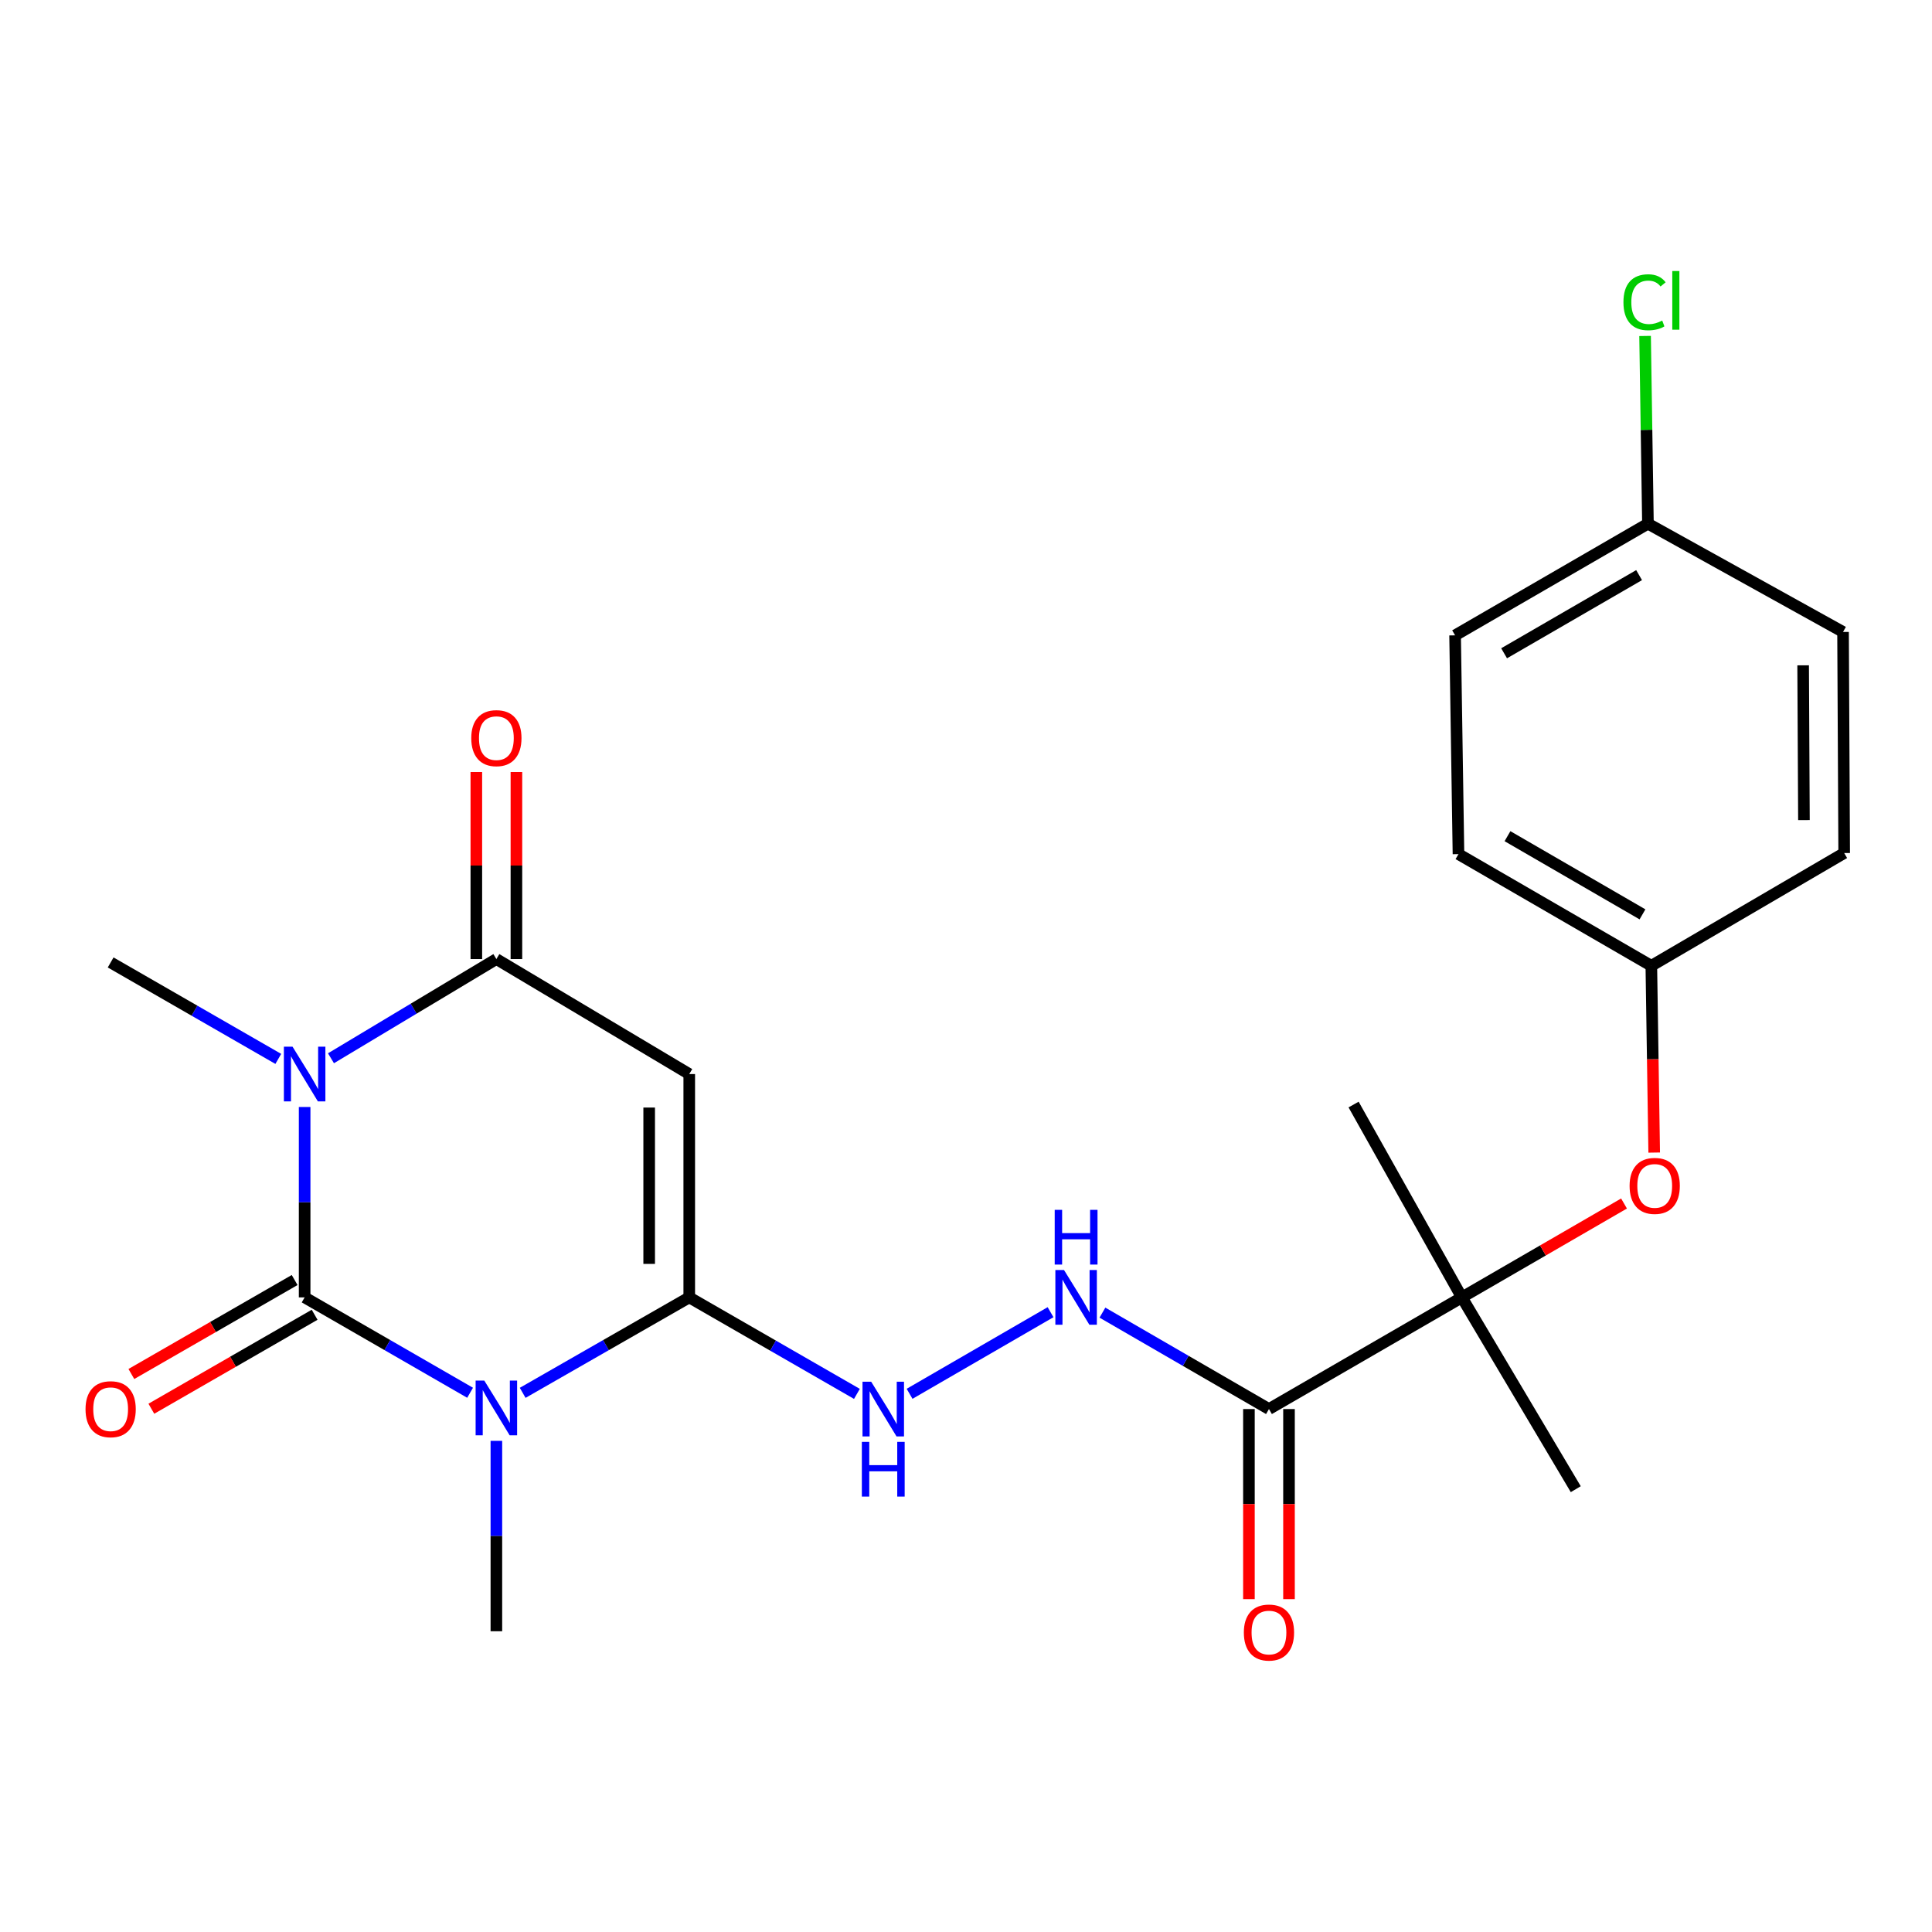 <?xml version='1.0' encoding='iso-8859-1'?>
<svg version='1.1' baseProfile='full'
              xmlns='http://www.w3.org/2000/svg'
                      xmlns:rdkit='http://www.rdkit.org/xml'
                      xmlns:xlink='http://www.w3.org/1999/xlink'
                  xml:space='preserve'
width='1000px' height='1000px' viewBox='0 0 1000 1000'>
<!-- END OF HEADER -->
<rect style='opacity:1.0;fill:#FFFFFF;stroke:none' width='1000' height='1000' x='0' y='0'> </rect>
<path class='bond-0' d='M 157.679,671.528 L 200.499,696.21' style='fill:none;fill-rule:evenodd;stroke:#000000;stroke-width:6px;stroke-linecap:butt;stroke-linejoin:miter;stroke-opacity:1' />
<path class='bond-0' d='M 200.499,696.21 L 243.319,720.892' style='fill:none;fill-rule:evenodd;stroke:#0000FF;stroke-width:6px;stroke-linecap:butt;stroke-linejoin:miter;stroke-opacity:1' />
<path class='bond-1' d='M 157.679,671.528 L 157.679,622.255' style='fill:none;fill-rule:evenodd;stroke:#000000;stroke-width:6px;stroke-linecap:butt;stroke-linejoin:miter;stroke-opacity:1' />
<path class='bond-1' d='M 157.679,622.255 L 157.679,572.982' style='fill:none;fill-rule:evenodd;stroke:#0000FF;stroke-width:6px;stroke-linecap:butt;stroke-linejoin:miter;stroke-opacity:1' />
<path class='bond-9' d='M 152.505,662.539 L 110.249,686.861' style='fill:none;fill-rule:evenodd;stroke:#000000;stroke-width:6px;stroke-linecap:butt;stroke-linejoin:miter;stroke-opacity:1' />
<path class='bond-9' d='M 110.249,686.861 L 67.993,711.182' style='fill:none;fill-rule:evenodd;stroke:#FF0000;stroke-width:6px;stroke-linecap:butt;stroke-linejoin:miter;stroke-opacity:1' />
<path class='bond-9' d='M 162.852,680.517 L 120.597,704.839' style='fill:none;fill-rule:evenodd;stroke:#000000;stroke-width:6px;stroke-linecap:butt;stroke-linejoin:miter;stroke-opacity:1' />
<path class='bond-9' d='M 120.597,704.839 L 78.341,729.16' style='fill:none;fill-rule:evenodd;stroke:#FF0000;stroke-width:6px;stroke-linecap:butt;stroke-linejoin:miter;stroke-opacity:1' />
<path class='bond-2' d='M 270.539,720.931 L 313.647,696.23' style='fill:none;fill-rule:evenodd;stroke:#0000FF;stroke-width:6px;stroke-linecap:butt;stroke-linejoin:miter;stroke-opacity:1' />
<path class='bond-2' d='M 313.647,696.23 L 356.754,671.528' style='fill:none;fill-rule:evenodd;stroke:#000000;stroke-width:6px;stroke-linecap:butt;stroke-linejoin:miter;stroke-opacity:1' />
<path class='bond-13' d='M 256.923,745.783 L 256.923,795.056' style='fill:none;fill-rule:evenodd;stroke:#0000FF;stroke-width:6px;stroke-linecap:butt;stroke-linejoin:miter;stroke-opacity:1' />
<path class='bond-13' d='M 256.923,795.056 L 256.923,844.329' style='fill:none;fill-rule:evenodd;stroke:#000000;stroke-width:6px;stroke-linecap:butt;stroke-linejoin:miter;stroke-opacity:1' />
<path class='bond-3' d='M 171.312,547.756 L 214.117,522.083' style='fill:none;fill-rule:evenodd;stroke:#0000FF;stroke-width:6px;stroke-linecap:butt;stroke-linejoin:miter;stroke-opacity:1' />
<path class='bond-3' d='M 214.117,522.083 L 256.923,496.411' style='fill:none;fill-rule:evenodd;stroke:#000000;stroke-width:6px;stroke-linecap:butt;stroke-linejoin:miter;stroke-opacity:1' />
<path class='bond-14' d='M 144.043,548.087 L 100.657,523.125' style='fill:none;fill-rule:evenodd;stroke:#0000FF;stroke-width:6px;stroke-linecap:butt;stroke-linejoin:miter;stroke-opacity:1' />
<path class='bond-14' d='M 100.657,523.125 L 57.271,498.163' style='fill:none;fill-rule:evenodd;stroke:#000000;stroke-width:6px;stroke-linecap:butt;stroke-linejoin:miter;stroke-opacity:1' />
<path class='bond-6' d='M 356.754,671.528 L 400.146,696.501' style='fill:none;fill-rule:evenodd;stroke:#000000;stroke-width:6px;stroke-linecap:butt;stroke-linejoin:miter;stroke-opacity:1' />
<path class='bond-6' d='M 400.146,696.501 L 443.537,721.473' style='fill:none;fill-rule:evenodd;stroke:#0000FF;stroke-width:6px;stroke-linecap:butt;stroke-linejoin:miter;stroke-opacity:1' />
<path class='bond-24' d='M 356.754,671.528 L 356.754,555.932' style='fill:none;fill-rule:evenodd;stroke:#000000;stroke-width:6px;stroke-linecap:butt;stroke-linejoin:miter;stroke-opacity:1' />
<path class='bond-24' d='M 336.011,654.189 L 336.011,573.271' style='fill:none;fill-rule:evenodd;stroke:#000000;stroke-width:6px;stroke-linecap:butt;stroke-linejoin:miter;stroke-opacity:1' />
<path class='bond-4' d='M 256.923,496.411 L 356.754,555.932' style='fill:none;fill-rule:evenodd;stroke:#000000;stroke-width:6px;stroke-linecap:butt;stroke-linejoin:miter;stroke-opacity:1' />
<path class='bond-11' d='M 267.294,496.411 L 267.294,448.005' style='fill:none;fill-rule:evenodd;stroke:#000000;stroke-width:6px;stroke-linecap:butt;stroke-linejoin:miter;stroke-opacity:1' />
<path class='bond-11' d='M 267.294,448.005 L 267.294,399.599' style='fill:none;fill-rule:evenodd;stroke:#FF0000;stroke-width:6px;stroke-linecap:butt;stroke-linejoin:miter;stroke-opacity:1' />
<path class='bond-11' d='M 246.551,496.411 L 246.551,448.005' style='fill:none;fill-rule:evenodd;stroke:#000000;stroke-width:6px;stroke-linecap:butt;stroke-linejoin:miter;stroke-opacity:1' />
<path class='bond-11' d='M 246.551,448.005 L 246.551,399.599' style='fill:none;fill-rule:evenodd;stroke:#FF0000;stroke-width:6px;stroke-linecap:butt;stroke-linejoin:miter;stroke-opacity:1' />
<path class='bond-5' d='M 656.814,729.321 L 613.715,704.368' style='fill:none;fill-rule:evenodd;stroke:#000000;stroke-width:6px;stroke-linecap:butt;stroke-linejoin:miter;stroke-opacity:1' />
<path class='bond-5' d='M 613.715,704.368 L 570.617,679.416' style='fill:none;fill-rule:evenodd;stroke:#0000FF;stroke-width:6px;stroke-linecap:butt;stroke-linejoin:miter;stroke-opacity:1' />
<path class='bond-7' d='M 656.814,729.321 L 756.657,671.528' style='fill:none;fill-rule:evenodd;stroke:#000000;stroke-width:6px;stroke-linecap:butt;stroke-linejoin:miter;stroke-opacity:1' />
<path class='bond-12' d='M 646.442,729.321 L 646.442,778.514' style='fill:none;fill-rule:evenodd;stroke:#000000;stroke-width:6px;stroke-linecap:butt;stroke-linejoin:miter;stroke-opacity:1' />
<path class='bond-12' d='M 646.442,778.514 L 646.442,827.707' style='fill:none;fill-rule:evenodd;stroke:#FF0000;stroke-width:6px;stroke-linecap:butt;stroke-linejoin:miter;stroke-opacity:1' />
<path class='bond-12' d='M 667.185,729.321 L 667.185,778.514' style='fill:none;fill-rule:evenodd;stroke:#000000;stroke-width:6px;stroke-linecap:butt;stroke-linejoin:miter;stroke-opacity:1' />
<path class='bond-12' d='M 667.185,778.514 L 667.185,827.707' style='fill:none;fill-rule:evenodd;stroke:#FF0000;stroke-width:6px;stroke-linecap:butt;stroke-linejoin:miter;stroke-opacity:1' />
<path class='bond-8' d='M 470.797,721.433 L 543.764,679.188' style='fill:none;fill-rule:evenodd;stroke:#0000FF;stroke-width:6px;stroke-linecap:butt;stroke-linejoin:miter;stroke-opacity:1' />
<path class='bond-10' d='M 756.657,671.528 L 798.625,647.23' style='fill:none;fill-rule:evenodd;stroke:#000000;stroke-width:6px;stroke-linecap:butt;stroke-linejoin:miter;stroke-opacity:1' />
<path class='bond-10' d='M 798.625,647.23 L 840.593,622.932' style='fill:none;fill-rule:evenodd;stroke:#FF0000;stroke-width:6px;stroke-linecap:butt;stroke-linejoin:miter;stroke-opacity:1' />
<path class='bond-22' d='M 756.657,671.528 L 815.613,770.795' style='fill:none;fill-rule:evenodd;stroke:#000000;stroke-width:6px;stroke-linecap:butt;stroke-linejoin:miter;stroke-opacity:1' />
<path class='bond-23' d='M 756.657,671.528 L 700.616,571.708' style='fill:none;fill-rule:evenodd;stroke:#000000;stroke-width:6px;stroke-linecap:butt;stroke-linejoin:miter;stroke-opacity:1' />
<path class='bond-15' d='M 856.213,596.57 L 855.469,548.23' style='fill:none;fill-rule:evenodd;stroke:#FF0000;stroke-width:6px;stroke-linecap:butt;stroke-linejoin:miter;stroke-opacity:1' />
<path class='bond-15' d='M 855.469,548.23 L 854.725,499.891' style='fill:none;fill-rule:evenodd;stroke:#000000;stroke-width:6px;stroke-linecap:butt;stroke-linejoin:miter;stroke-opacity:1' />
<path class='bond-18' d='M 854.725,499.891 L 954.545,441.534' style='fill:none;fill-rule:evenodd;stroke:#000000;stroke-width:6px;stroke-linecap:butt;stroke-linejoin:miter;stroke-opacity:1' />
<path class='bond-19' d='M 854.725,499.891 L 754.905,442.087' style='fill:none;fill-rule:evenodd;stroke:#000000;stroke-width:6px;stroke-linecap:butt;stroke-linejoin:miter;stroke-opacity:1' />
<path class='bond-19' d='M 850.147,473.27 L 780.273,432.807' style='fill:none;fill-rule:evenodd;stroke:#000000;stroke-width:6px;stroke-linecap:butt;stroke-linejoin:miter;stroke-opacity:1' />
<path class='bond-16' d='M 852.974,271.061 L 753.154,328.853' style='fill:none;fill-rule:evenodd;stroke:#000000;stroke-width:6px;stroke-linecap:butt;stroke-linejoin:miter;stroke-opacity:1' />
<path class='bond-16' d='M 848.394,297.681 L 778.52,338.136' style='fill:none;fill-rule:evenodd;stroke:#000000;stroke-width:6px;stroke-linecap:butt;stroke-linejoin:miter;stroke-opacity:1' />
<path class='bond-17' d='M 852.974,271.061 L 852.233,222.478' style='fill:none;fill-rule:evenodd;stroke:#000000;stroke-width:6px;stroke-linecap:butt;stroke-linejoin:miter;stroke-opacity:1' />
<path class='bond-17' d='M 852.233,222.478 L 851.492,173.895' style='fill:none;fill-rule:evenodd;stroke:#00CC00;stroke-width:6px;stroke-linecap:butt;stroke-linejoin:miter;stroke-opacity:1' />
<path class='bond-25' d='M 852.974,271.061 L 953.958,327.102' style='fill:none;fill-rule:evenodd;stroke:#000000;stroke-width:6px;stroke-linecap:butt;stroke-linejoin:miter;stroke-opacity:1' />
<path class='bond-20' d='M 954.545,441.534 L 953.958,327.102' style='fill:none;fill-rule:evenodd;stroke:#000000;stroke-width:6px;stroke-linecap:butt;stroke-linejoin:miter;stroke-opacity:1' />
<path class='bond-20' d='M 933.715,424.476 L 933.303,344.373' style='fill:none;fill-rule:evenodd;stroke:#000000;stroke-width:6px;stroke-linecap:butt;stroke-linejoin:miter;stroke-opacity:1' />
<path class='bond-21' d='M 754.905,442.087 L 753.154,328.853' style='fill:none;fill-rule:evenodd;stroke:#000000;stroke-width:6px;stroke-linecap:butt;stroke-linejoin:miter;stroke-opacity:1' />
<path  class='atom-1' d='M 250.663 714.573
L 259.943 729.573
Q 260.863 731.053, 262.343 733.733
Q 263.823 736.413, 263.903 736.573
L 263.903 714.573
L 267.663 714.573
L 267.663 742.893
L 263.783 742.893
L 253.823 726.493
Q 252.663 724.573, 251.423 722.373
Q 250.223 720.173, 249.863 719.493
L 249.863 742.893
L 246.183 742.893
L 246.183 714.573
L 250.663 714.573
' fill='#0000FF'/>
<path  class='atom-2' d='M 151.419 541.772
L 160.699 556.772
Q 161.619 558.252, 163.099 560.932
Q 164.579 563.612, 164.659 563.772
L 164.659 541.772
L 168.419 541.772
L 168.419 570.092
L 164.539 570.092
L 154.579 553.692
Q 153.419 551.772, 152.179 549.572
Q 150.979 547.372, 150.619 546.692
L 150.619 570.092
L 146.939 570.092
L 146.939 541.772
L 151.419 541.772
' fill='#0000FF'/>
<path  class='atom-7' d='M 450.913 715.161
L 460.193 730.161
Q 461.113 731.641, 462.593 734.321
Q 464.073 737.001, 464.153 737.161
L 464.153 715.161
L 467.913 715.161
L 467.913 743.481
L 464.033 743.481
L 454.073 727.081
Q 452.913 725.161, 451.673 722.961
Q 450.473 720.761, 450.113 720.081
L 450.113 743.481
L 446.433 743.481
L 446.433 715.161
L 450.913 715.161
' fill='#0000FF'/>
<path  class='atom-7' d='M 446.093 746.313
L 449.933 746.313
L 449.933 758.353
L 464.413 758.353
L 464.413 746.313
L 468.253 746.313
L 468.253 774.633
L 464.413 774.633
L 464.413 761.553
L 449.933 761.553
L 449.933 774.633
L 446.093 774.633
L 446.093 746.313
' fill='#0000FF'/>
<path  class='atom-9' d='M 550.734 657.368
L 560.014 672.368
Q 560.934 673.848, 562.414 676.528
Q 563.894 679.208, 563.974 679.368
L 563.974 657.368
L 567.734 657.368
L 567.734 685.688
L 563.854 685.688
L 553.894 669.288
Q 552.734 667.368, 551.494 665.168
Q 550.294 662.968, 549.934 662.288
L 549.934 685.688
L 546.254 685.688
L 546.254 657.368
L 550.734 657.368
' fill='#0000FF'/>
<path  class='atom-9' d='M 545.914 626.216
L 549.754 626.216
L 549.754 638.256
L 564.234 638.256
L 564.234 626.216
L 568.074 626.216
L 568.074 654.536
L 564.234 654.536
L 564.234 641.456
L 549.754 641.456
L 549.754 654.536
L 545.914 654.536
L 545.914 626.216
' fill='#0000FF'/>
<path  class='atom-10' d='M 44.271 729.401
Q 44.271 722.601, 47.631 718.801
Q 50.991 715.001, 57.271 715.001
Q 63.551 715.001, 66.911 718.801
Q 70.271 722.601, 70.271 729.401
Q 70.271 736.281, 66.871 740.201
Q 63.471 744.081, 57.271 744.081
Q 51.031 744.081, 47.631 740.201
Q 44.271 736.321, 44.271 729.401
M 57.271 740.881
Q 61.591 740.881, 63.911 738.001
Q 66.271 735.081, 66.271 729.401
Q 66.271 723.841, 63.911 721.041
Q 61.591 718.201, 57.271 718.201
Q 52.951 718.201, 50.591 721.001
Q 48.271 723.801, 48.271 729.401
Q 48.271 735.121, 50.591 738.001
Q 52.951 740.881, 57.271 740.881
' fill='#FF0000'/>
<path  class='atom-11' d='M 843.477 613.816
Q 843.477 607.016, 846.837 603.216
Q 850.197 599.416, 856.477 599.416
Q 862.757 599.416, 866.117 603.216
Q 869.477 607.016, 869.477 613.816
Q 869.477 620.696, 866.077 624.616
Q 862.677 628.496, 856.477 628.496
Q 850.237 628.496, 846.837 624.616
Q 843.477 620.736, 843.477 613.816
M 856.477 625.296
Q 860.797 625.296, 863.117 622.416
Q 865.477 619.496, 865.477 613.816
Q 865.477 608.256, 863.117 605.456
Q 860.797 602.616, 856.477 602.616
Q 852.157 602.616, 849.797 605.416
Q 847.477 608.216, 847.477 613.816
Q 847.477 619.536, 849.797 622.416
Q 852.157 625.296, 856.477 625.296
' fill='#FF0000'/>
<path  class='atom-12' d='M 243.923 382.059
Q 243.923 375.259, 247.283 371.459
Q 250.643 367.659, 256.923 367.659
Q 263.203 367.659, 266.563 371.459
Q 269.923 375.259, 269.923 382.059
Q 269.923 388.939, 266.523 392.859
Q 263.123 396.739, 256.923 396.739
Q 250.683 396.739, 247.283 392.859
Q 243.923 388.979, 243.923 382.059
M 256.923 393.539
Q 261.243 393.539, 263.563 390.659
Q 265.923 387.739, 265.923 382.059
Q 265.923 376.499, 263.563 373.699
Q 261.243 370.859, 256.923 370.859
Q 252.603 370.859, 250.243 373.659
Q 247.923 376.459, 247.923 382.059
Q 247.923 387.779, 250.243 390.659
Q 252.603 393.539, 256.923 393.539
' fill='#FF0000'/>
<path  class='atom-13' d='M 643.814 844.997
Q 643.814 838.197, 647.174 834.397
Q 650.534 830.597, 656.814 830.597
Q 663.094 830.597, 666.454 834.397
Q 669.814 838.197, 669.814 844.997
Q 669.814 851.877, 666.414 855.797
Q 663.014 859.677, 656.814 859.677
Q 650.574 859.677, 647.174 855.797
Q 643.814 851.917, 643.814 844.997
M 656.814 856.477
Q 661.134 856.477, 663.454 853.597
Q 665.814 850.677, 665.814 844.997
Q 665.814 839.437, 663.454 836.637
Q 661.134 833.797, 656.814 833.797
Q 652.494 833.797, 650.134 836.597
Q 647.814 839.397, 647.814 844.997
Q 647.814 850.717, 650.134 853.597
Q 652.494 856.477, 656.814 856.477
' fill='#FF0000'/>
<path  class='atom-18' d='M 840.291 156.445
Q 840.291 149.405, 843.571 145.725
Q 846.891 142.005, 853.171 142.005
Q 859.011 142.005, 862.131 146.125
L 859.491 148.285
Q 857.211 145.285, 853.171 145.285
Q 848.891 145.285, 846.611 148.165
Q 844.371 151.005, 844.371 156.445
Q 844.371 162.045, 846.691 164.925
Q 849.051 167.805, 853.611 167.805
Q 856.731 167.805, 860.371 165.925
L 861.491 168.925
Q 860.011 169.885, 857.771 170.445
Q 855.531 171.005, 853.051 171.005
Q 846.891 171.005, 843.571 167.245
Q 840.291 163.485, 840.291 156.445
' fill='#00CC00'/>
<path  class='atom-18' d='M 865.571 140.285
L 869.251 140.285
L 869.251 170.645
L 865.571 170.645
L 865.571 140.285
' fill='#00CC00'/>
</svg>
